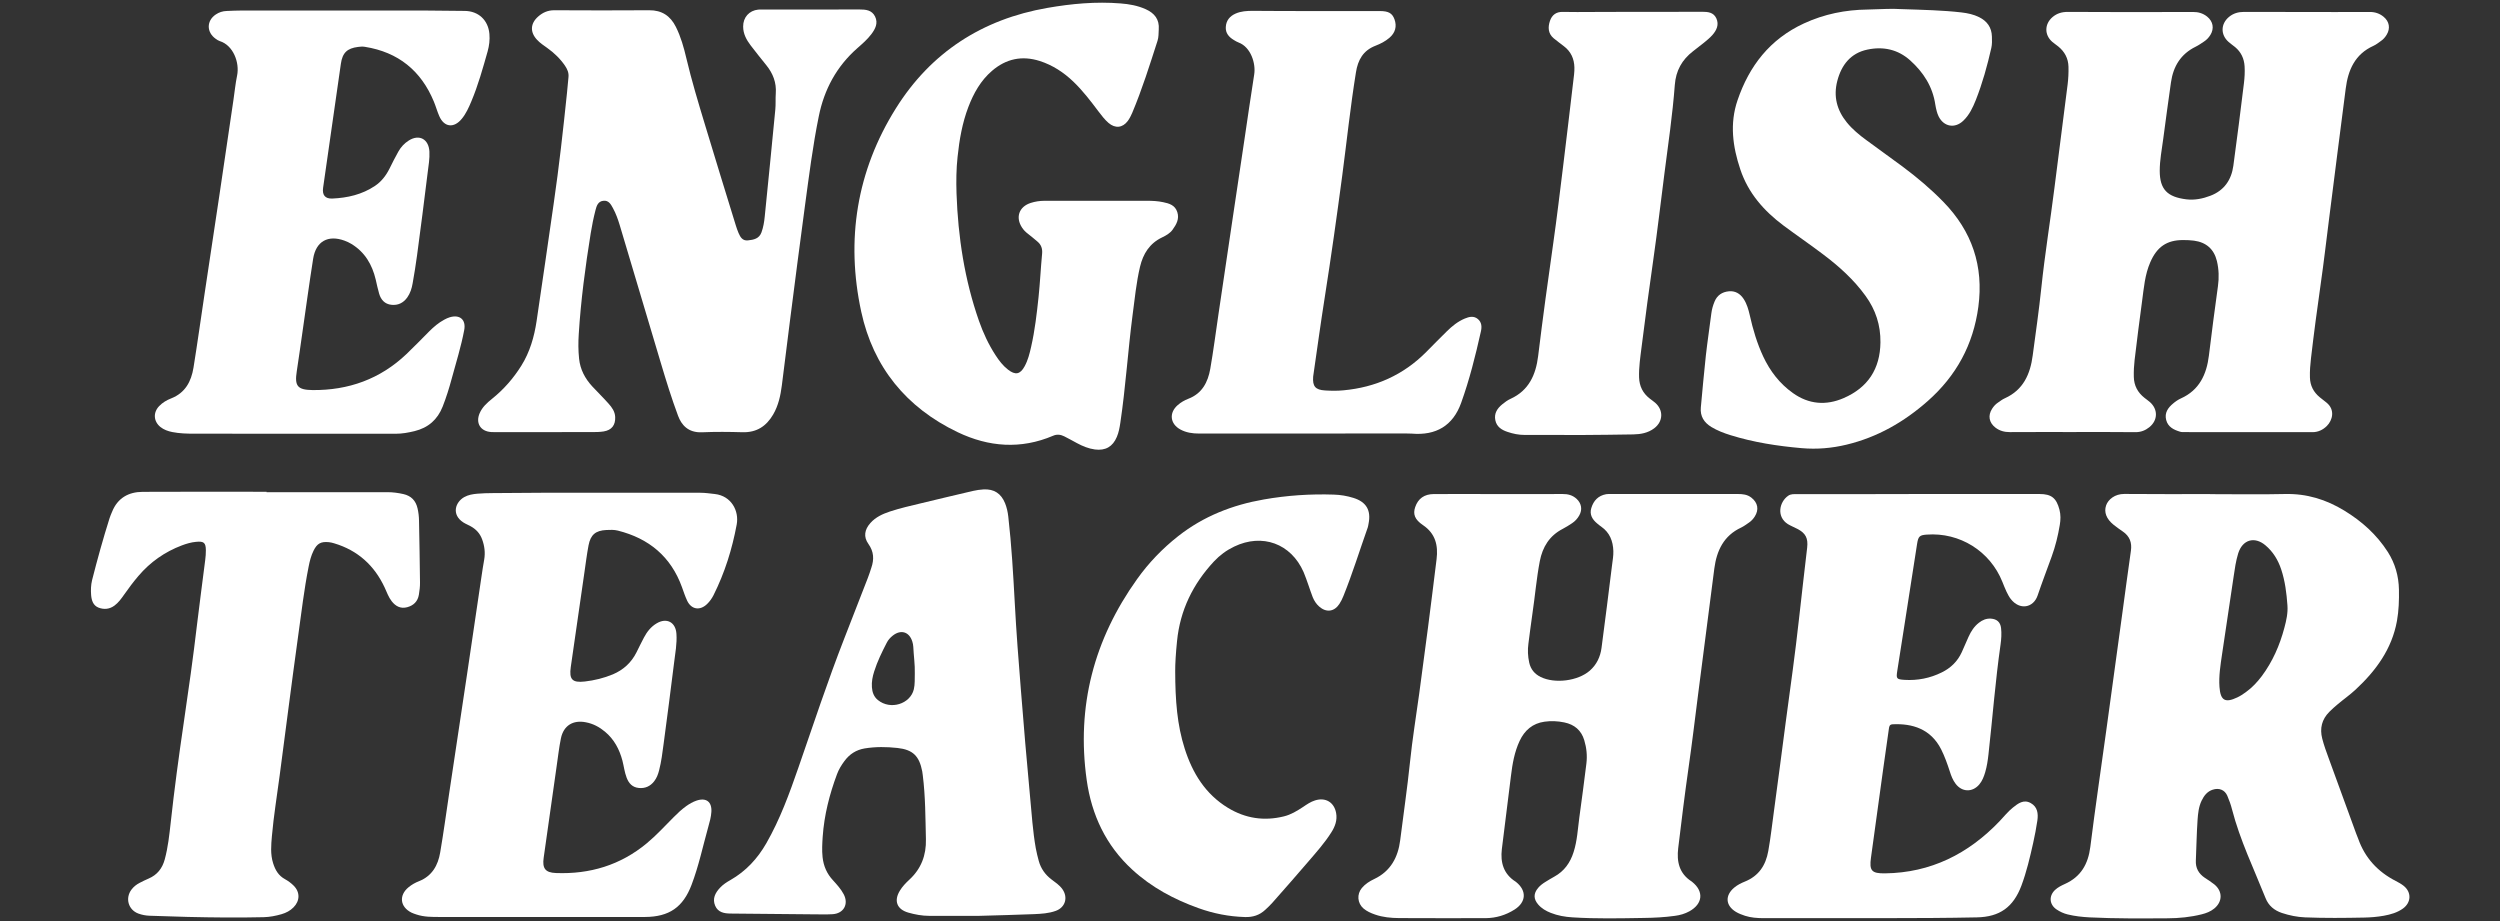 <?xml version="1.0" encoding="utf-8"?>
<!-- Generator: Adobe Illustrator 27.9.0, SVG Export Plug-In . SVG Version: 6.00 Build 0)  -->
<svg version="1.1" id="Layer_1" xmlns="http://www.w3.org/2000/svg" xmlns:xlink="http://www.w3.org/1999/xlink" x="0px" y="0px"
	 viewBox="0 0 380 140" style="enable-background:new 0 0 380 140;" xml:space="preserve">
<rect x="0" y="0" width="380" height="140" fill="#333333" stroke="none"/>
<style type="text/css">
	.st0{fill:#FFFFFF;}
</style>
<g>
	<path class="st0" d="M227.85,75.1c3.22,0,6.44,0.01,9.66-0.01c0.82-0.01,1.53,0.18,2.14,0.74c0.75,0.7,0.9,1.65,0.39,2.53
		c-0.27,0.48-0.64,0.88-1.1,1.18c-0.45,0.3-0.91,0.59-1.39,0.84c-2.02,1.04-3.08,2.74-3.5,4.92c-0.51,2.66-0.73,5.37-1.13,8.04
		c-0.22,1.49-0.4,2.99-0.6,4.49c-0.13,0.97-0.09,1.92,0.12,2.88c0.23,1.02,0.81,1.73,1.74,2.19c2.15,1.06,5.66,0.62,7.47-0.96
		c1.04-0.91,1.6-2.1,1.78-3.44c0.56-4.22,1.09-8.44,1.61-12.66c0.09-0.69,0.21-1.38,0.19-2.08c-0.05-1.52-0.55-2.8-1.83-3.7
		c-0.22-0.16-0.44-0.32-0.64-0.5c-0.73-0.61-1.18-1.35-0.88-2.34c0.34-1.13,1.06-1.88,2.25-2.1c0.26-0.05,0.54-0.03,0.81-0.03
		c6.4,0,12.8,0,19.2,0c0.75,0,1.46,0.07,2.08,0.56c0.98,0.77,1.17,1.82,0.5,2.87c-0.23,0.36-0.52,0.68-0.88,0.92
		c-0.39,0.26-0.76,0.55-1.18,0.75c-2.65,1.23-3.72,3.5-4.08,6.21c-0.84,6.41-1.65,12.82-2.48,19.24c-0.47,3.69-0.91,7.38-1.44,11.06
		c-0.58,4.06-1.08,8.13-1.57,12.2c-0.25,2.06,0.14,3.87,2.03,5.08c0.03,0.02,0.06,0.05,0.09,0.07c1.8,1.44,1.63,3.33-0.42,4.47
		c-0.69,0.38-1.43,0.59-2.2,0.69c-1.58,0.22-3.17,0.3-4.76,0.32c-3.61,0.06-7.22,0.14-10.82-0.09c-1.13-0.07-2.23-0.26-3.29-0.68
		c-0.73-0.29-1.4-0.67-1.92-1.28c-0.72-0.84-0.72-1.66-0.01-2.51c0.3-0.36,0.67-0.64,1.07-0.89c0.46-0.29,0.93-0.57,1.4-0.83
		c1.51-0.83,2.42-2.12,2.93-3.74c0.55-1.71,0.63-3.5,0.87-5.26c0.38-2.72,0.73-5.45,1.07-8.17c0.15-1.2,0.03-2.4-0.32-3.56
		c-0.45-1.51-1.49-2.39-3.04-2.71c-1-0.21-2.02-0.25-3.01-0.11c-1.79,0.25-3.02,1.3-3.78,2.93c-0.78,1.67-1.09,3.46-1.31,5.27
		c-0.45,3.72-0.94,7.45-1.39,11.17c-0.24,2.02,0.25,3.78,2.09,4.94c0.03,0.02,0.06,0.05,0.09,0.07c1.62,1.31,1.53,3.04-0.24,4.17
		c-1.34,0.85-2.82,1.3-4.4,1.31c-4.38,0.01-8.77,0.01-13.15-0.01c-1.24-0.01-2.48-0.12-3.67-0.54c-0.63-0.22-1.23-0.48-1.74-0.91
		c-0.94-0.8-1.05-2.17-0.26-3.12c0.51-0.61,1.17-1.03,1.87-1.36c2.51-1.18,3.64-3.33,3.96-5.91c0.49-3.95,1.08-7.89,1.49-11.86
		c0.36-3.5,0.93-6.98,1.41-10.48c0.45-3.34,0.9-6.67,1.33-10.01c0.45-3.45,0.87-6.91,1.3-10.36c0.26-2.1-0.17-3.9-2.07-5.18
		c-1.27-0.86-1.54-1.68-1.18-2.74c0.44-1.29,1.38-1.97,2.82-1.98C221.25,75.08,224.55,75.09,227.85,75.1
		C227.85,75.09,227.85,75.1,227.85,75.1z"/>
	<path class="st0" d="M314.91,65.67c-3.14,0-6.28-0.01-9.43,0.01c-0.81,0-1.53-0.19-2.17-0.68c-0.98-0.76-1.18-1.83-0.51-2.87
		c0.23-0.36,0.51-0.68,0.87-0.92c0.35-0.24,0.69-0.51,1.08-0.68c2.8-1.27,3.85-3.67,4.22-6.49c0.46-3.45,0.96-6.9,1.32-10.36
		c0.53-5.05,1.35-10.05,1.98-15.08c0.67-5.26,1.35-10.51,2.01-15.77c0.11-0.88,0.15-1.77,0.13-2.67c-0.03-1.29-0.58-2.31-1.57-3.11
		c-0.3-0.24-0.63-0.46-0.92-0.71c-1.19-1.06-1.16-2.69,0.06-3.74c0.68-0.58,1.46-0.8,2.36-0.79c4.62,0.03,9.23,0.02,13.85,0.02
		c1.71,0,3.41,0,5.12-0.01c0.81-0.01,1.53,0.19,2.17,0.7c0.91,0.73,1.11,1.81,0.5,2.79c-0.25,0.4-0.56,0.74-0.96,1
		c-0.42,0.28-0.83,0.57-1.28,0.79c-2.26,1.11-3.4,2.98-3.75,5.4c-0.41,2.87-0.8,5.75-1.18,8.62c-0.21,1.61-0.53,3.21-0.53,4.84
		c0,2.85,1.18,3.99,4.06,4.34c1.25,0.15,2.48-0.1,3.65-0.55c2.09-0.8,3.19-2.42,3.48-4.56c0.58-4.18,1.09-8.36,1.61-12.55
		c0.1-0.84,0.15-1.7,0.1-2.55c-0.07-1.18-0.53-2.17-1.44-2.93c-0.33-0.27-0.69-0.51-1-0.79c-1.24-1.09-1.2-2.76,0.08-3.81
		c0.66-0.54,1.41-0.75,2.26-0.75c4.62,0.02,9.23,0.02,13.85,0.02c1.75,0,3.49,0,5.24-0.01c0.81-0.01,1.53,0.22,2.15,0.74
		c0.86,0.71,1.04,1.75,0.46,2.71c-0.22,0.37-0.5,0.7-0.85,0.94c-0.38,0.27-0.75,0.57-1.17,0.76c-2.81,1.27-3.85,3.67-4.21,6.5
		c-0.86,6.6-1.69,13.21-2.53,19.81c-0.42,3.27-0.79,6.54-1.26,9.8c-0.54,3.79-1.05,7.59-1.49,11.39c-0.11,0.96-0.19,1.92-0.16,2.9
		c0.03,1.25,0.55,2.24,1.5,3.02c0.33,0.27,0.67,0.53,1,0.79c1.38,1.1,0.93,2.72,0.07,3.57c-0.59,0.58-1.31,0.94-2.18,0.94
		c-6.48-0.01-12.96,0-19.44-0.01c-0.23,0-0.47,0.01-0.69-0.06c-0.96-0.29-1.83-0.71-2.11-1.78c-0.28-1.09,0.28-1.87,1.07-2.52
		c0.35-0.3,0.75-0.57,1.17-0.76c2.8-1.26,3.9-3.65,4.25-6.48c0.43-3.53,0.89-7.06,1.38-10.59c0.18-1.27,0.14-2.56-0.16-3.81
		c-0.44-1.81-1.62-2.85-3.49-3.1c-0.54-0.07-1.08-0.09-1.62-0.09c-2.52-0.01-4.01,1.05-5.02,3.38c-0.82,1.89-0.97,3.89-1.24,5.88
		c-0.41,2.99-0.78,5.98-1.14,8.98c-0.1,0.84-0.14,1.7-0.12,2.55c0.03,1.34,0.59,2.38,1.63,3.2c0.27,0.22,0.56,0.41,0.82,0.64
		c1.24,1.1,1.22,2.75-0.08,3.81c-0.62,0.5-1.31,0.77-2.14,0.76C321.35,65.65,318.13,65.67,314.91,65.67z"/>
	<path class="st0" d="M335.9,75.11c3.8,0,7.61,0.07,11.41-0.02c3.3-0.08,6.26,0.83,9.04,2.53c2.65,1.62,4.91,3.64,6.6,6.28
		c1.11,1.75,1.65,3.66,1.69,5.72c0.03,1.59-0.02,3.18-0.3,4.75c-0.77,4.28-3.2,7.58-6.3,10.46c-0.85,0.79-1.81,1.46-2.7,2.21
		c-0.45,0.37-0.88,0.76-1.29,1.17c-1.13,1.14-1.47,2.5-1.07,4.06c0.26,1.02,0.62,2,0.98,2.98c1.39,3.82,2.79,7.64,4.18,11.46
		c0.09,0.25,0.21,0.5,0.3,0.76c1.03,2.93,2.98,5.04,5.72,6.44c0.41,0.21,0.82,0.44,1.19,0.73c1.22,0.97,1.17,2.53-0.09,3.45
		c-0.87,0.63-1.88,0.91-2.91,1.1c-0.99,0.18-2,0.26-3.01,0.28c-2.99,0.06-5.97,0.09-8.96-0.03c-1.21-0.05-2.38-0.29-3.53-0.67
		c-1.16-0.39-2.03-1.1-2.49-2.27c-1.78-4.46-3.88-8.79-5.09-13.47c-0.18-0.71-0.43-1.41-0.72-2.08c-0.39-0.9-1.26-1.23-2.21-0.92
		c-0.84,0.27-1.32,0.9-1.69,1.66c-0.45,0.93-0.55,1.94-0.62,2.94c-0.14,2.05-0.17,4.1-0.26,6.15c-0.06,1.16,0.42,2.01,1.37,2.65
		c0.48,0.32,0.98,0.63,1.43,0.99c1.29,1.05,1.28,2.63-0.01,3.68c-0.55,0.45-1.2,0.7-1.88,0.87c-1.7,0.43-3.44,0.6-5.19,0.61
		c-3.96,0.02-7.91,0.06-11.87-0.14c-1.12-0.06-2.24-0.18-3.34-0.45c-0.61-0.15-1.17-0.41-1.69-0.76c-1.1-0.75-1.19-2.06-0.21-2.97
		c0.43-0.4,0.96-0.66,1.49-0.9c2.44-1.1,3.53-3.03,3.86-5.63c0.74-5.92,1.62-11.83,2.43-17.74c0.81-5.91,1.62-11.82,2.43-17.74
		c0.44-3.18,0.85-6.36,1.31-9.54c0.18-1.24-0.19-2.21-1.23-2.92c-0.48-0.33-0.96-0.67-1.41-1.03c-1.1-0.89-1.48-1.92-1.13-2.94
		c0.31-0.9,1.34-1.75,2.76-1.74c4.35,0.04,8.69,0.02,13.04,0.02C335.9,75.1,335.9,75.1,335.9,75.11z M347.69,92.01
		c-0.13-1.85-0.36-3.69-0.95-5.47c-0.48-1.43-1.23-2.67-2.39-3.65c-1.67-1.41-3.5-0.86-4.15,1.24c-0.35,1.15-0.52,2.34-0.69,3.52
		c-0.58,3.94-1.18,7.87-1.76,11.81c-0.24,1.64-0.51,3.29-0.39,4.96c0.15,2.05,0.85,2.47,2.7,1.59c0.45-0.21,0.88-0.49,1.29-0.79
		c0.95-0.68,1.75-1.53,2.45-2.46c1.64-2.21,2.72-4.68,3.42-7.32C347.52,94.32,347.78,93.19,347.69,92.01z"/>
	<path class="st0" d="M82.91,65.68c-2.44,0-4.89,0-7.33,0c-0.31,0-0.62,0.01-0.93-0.01c-1.63-0.11-2.39-1.37-1.74-2.87
		c0.4-0.92,1.12-1.57,1.88-2.18c1.77-1.42,3.24-3.1,4.45-5.03c1.3-2.08,1.96-4.38,2.32-6.77c0.9-5.98,1.74-11.96,2.61-17.94
		c0.81-5.56,1.43-11.14,2.01-16.73c0.09-0.81,0.14-1.62,0.23-2.43c0.07-0.66-0.18-1.21-0.53-1.73c-0.73-1.07-1.65-1.95-2.7-2.7
		c-0.54-0.38-1.09-0.75-1.54-1.23c-1.1-1.17-1.04-2.49,0.17-3.55c0.69-0.61,1.47-0.95,2.43-0.95c4.81,0.02,9.62,0.04,14.43,0
		c1.95-0.02,3.24,0.87,4.07,2.54c0.75,1.5,1.2,3.11,1.58,4.73c0.81,3.43,1.83,6.8,2.85,10.17c1.53,5.08,3.1,10.15,4.66,15.22
		c0.12,0.41,0.27,0.81,0.43,1.2c0.27,0.62,0.6,1.21,1.43,1.12c0.87-0.09,1.71-0.25,2.06-1.23c0.28-0.77,0.41-1.58,0.49-2.38
		c0.55-5.43,1.09-10.86,1.61-16.29c0.08-0.81,0.01-1.63,0.07-2.44c0.12-1.64-0.43-3.04-1.44-4.29c-0.8-1-1.61-1.99-2.38-3.01
		c-0.64-0.84-1.14-1.76-1.14-2.86c-0.01-1.4,0.91-2.44,2.3-2.58c0.23-0.02,0.47-0.01,0.7-0.01c4.89,0,9.77,0.01,14.66-0.01
		c0.97,0,1.9,0.08,2.39,1.07c0.5,1.02,0.03,1.89-0.56,2.68c-0.61,0.81-1.38,1.47-2.14,2.14c-3.15,2.77-5.03,6.27-5.85,10.33
		c-0.92,4.51-1.49,9.09-2.11,13.65c-0.79,5.83-1.53,11.66-2.28,17.49c-0.42,3.26-0.81,6.53-1.23,9.79c-0.2,1.54-0.52,3.05-1.32,4.42
		c-1.05,1.79-2.52,2.75-4.66,2.69c-2.05-0.06-4.11-0.08-6.17,0.01c-2.1,0.08-3.11-1.13-3.62-2.5c-0.99-2.65-1.82-5.35-2.63-8.06
		c-2.07-6.98-4.16-13.95-6.24-20.92c-0.27-0.89-0.58-1.77-1.03-2.59c-0.32-0.58-0.64-1.21-1.46-1.12c-0.82,0.09-1.03,0.79-1.19,1.41
		c-0.3,1.16-0.54,2.34-0.73,3.52c-0.82,5.09-1.5,10.2-1.82,15.34c-0.08,1.24-0.08,2.47,0.05,3.72c0.17,1.66,0.9,3.02,2,4.22
		c0.82,0.88,1.68,1.72,2.48,2.62c0.52,0.58,0.97,1.2,1.01,2.04c0.05,1.22-0.52,1.99-1.75,2.19c-0.57,0.09-1.16,0.1-1.74,0.1
		C87.64,65.69,85.27,65.68,82.91,65.68z"/>
	<path class="st0" d="M291.75,75.09c6.09,0,12.18,0,18.27,0c1.8,0,2.56,0.62,3.02,2.39c0.2,0.77,0.18,1.53,0.05,2.3
		c-0.27,1.65-0.67,3.26-1.24,4.83c-0.71,1.97-1.46,3.92-2.13,5.9c-0.64,1.89-2.73,2.29-4.09,0.53c-0.26-0.33-0.45-0.72-0.64-1.1
		c-0.23-0.49-0.43-1-0.63-1.5c-1.87-4.67-6.48-7.55-11.5-7.18c-1.07,0.08-1.28,0.25-1.46,1.39c-0.65,4.13-1.29,8.27-1.93,12.4
		c-0.36,2.3-0.71,4.59-1.08,6.89c-0.19,1.22-0.14,1.32,1.11,1.4c1.97,0.12,3.86-0.25,5.64-1.13c1.37-0.67,2.41-1.68,3.05-3.08
		c0.35-0.77,0.68-1.56,1.03-2.34c0.37-0.82,0.85-1.57,1.57-2.13c0.54-0.42,1.12-0.67,1.82-0.63c0.9,0.06,1.44,0.52,1.55,1.42
		c0.1,0.85,0.04,1.71-0.08,2.55c-0.79,5.53-1.21,11.1-1.83,16.64c-0.1,0.92-0.24,1.85-0.5,2.74c-0.2,0.67-0.45,1.33-0.91,1.87
		c-1.04,1.21-2.62,1.16-3.58-0.11c-0.43-0.56-0.68-1.21-0.89-1.88c-0.37-1.14-0.77-2.27-1.31-3.35c-1.58-3.13-4.4-3.96-7.36-3.82
		c-0.49,0.02-0.54,0.31-0.59,0.68c-0.29,2.07-0.59,4.14-0.88,6.22c-0.62,4.45-1.22,8.91-1.84,13.36c-0.28,1.99,0.09,2.43,2.14,2.4
		c6.95-0.09,12.65-2.96,17.39-7.91c0.67-0.7,1.27-1.47,2.03-2.08c0.8-0.64,1.65-1.3,2.73-0.69c1.03,0.58,1.15,1.6,1,2.65
		c-0.17,1.15-0.39,2.29-0.64,3.42c-0.49,2.19-1,4.38-1.79,6.49c-1.23,3.26-3.29,4.74-6.77,4.81c-9.19,0.19-18.38,0.08-27.58,0.12
		c-1.63,0.01-3.26,0.01-4.89,0c-0.93-0.01-1.86-0.07-2.76-0.36c-0.48-0.16-0.96-0.34-1.38-0.59c-1.6-0.96-1.7-2.5-0.26-3.7
		c0.48-0.4,1.04-0.68,1.61-0.91c2.11-0.86,3.17-2.45,3.56-4.65c0.37-2.06,0.59-4.14,0.88-6.21c0.62-4.45,1.17-8.91,1.77-13.37
		c0.71-5.26,1.45-10.52,2.03-15.8c0.39-3.58,0.82-7.16,1.23-10.74c0.16-1.42-0.23-2.19-1.49-2.84c-0.48-0.25-0.99-0.45-1.45-0.73
		c-1.76-1.12-1.3-3.37,0.06-4.31c0.42-0.29,0.89-0.24,1.35-0.24c2.75-0.01,5.51,0,8.26,0C284.84,75.09,288.29,75.09,291.75,75.09z"
		/>
	<path class="st0" d="M166.91,30.52c2.48,0,4.97,0,7.45,0c0.82,0,1.63,0.04,2.43,0.21c0.93,0.19,1.82,0.45,2.16,1.51
		c0.34,1.05-0.15,1.89-0.72,2.68c-0.39,0.54-0.99,0.88-1.58,1.16c-1.91,0.91-2.9,2.49-3.37,4.48c-0.57,2.42-0.8,4.88-1.13,7.34
		c-0.71,5.45-1.05,10.94-1.86,16.37c-0.11,0.73-0.24,1.46-0.53,2.14c-0.62,1.48-1.73,2.12-3.33,1.91c-0.97-0.13-1.87-0.5-2.72-0.96
		c-0.65-0.35-1.29-0.71-1.95-1.04c-0.53-0.26-1.08-0.35-1.68-0.09c-4.92,2.1-9.8,1.72-14.52-0.54c-7.8-3.73-12.83-9.89-14.65-18.3
		c-2.37-10.94-0.69-21.42,5.27-30.93c5.31-8.48,13.11-13.54,23.03-15.26c3.68-0.64,7.37-0.98,11.11-0.68
		c1.32,0.1,2.61,0.33,3.83,0.88c1.33,0.6,2.1,1.54,1.98,3.08c-0.04,0.58,0,1.16-0.19,1.73c-1.19,3.69-2.34,7.38-3.85,10.96
		c-0.18,0.42-0.4,0.85-0.67,1.22c-0.8,1.06-1.91,1.16-2.92,0.3c-0.59-0.51-1.06-1.13-1.53-1.75c-1.19-1.58-2.39-3.16-3.82-4.53
		c-1.47-1.41-3.15-2.51-5.11-3.14c-2.7-0.86-5.12-0.34-7.26,1.5c-1.72,1.48-2.79,3.4-3.59,5.49c-0.93,2.44-1.37,4.99-1.64,7.58
		c-0.2,1.85-0.22,3.71-0.16,5.57c0.23,6.61,1.22,13.1,3.41,19.36c0.64,1.83,1.46,3.59,2.52,5.22c0.53,0.82,1.12,1.59,1.89,2.19
		c1.13,0.88,1.86,0.73,2.53-0.5c0.51-0.93,0.76-1.94,0.99-2.96c0.57-2.5,0.86-5.04,1.13-7.57c0.23-2.19,0.33-4.4,0.54-6.59
		c0.07-0.77-0.14-1.37-0.72-1.85c-0.48-0.4-0.94-0.8-1.44-1.18c-0.35-0.26-0.64-0.56-0.88-0.92c-1.04-1.56-0.48-3.2,1.32-3.77
		c0.67-0.21,1.36-0.32,2.06-0.32C161.48,30.51,164.2,30.51,166.91,30.52C166.91,30.51,166.91,30.51,166.91,30.52z"/>
	<path class="st0" d="M90.16,74.9c5.43,0,10.86,0,16.29,0c0.74,0,1.46,0.11,2.2,0.19c2.52,0.28,3.71,2.57,3.33,4.63
		c-0.69,3.74-1.82,7.36-3.54,10.78c-0.25,0.49-0.57,0.93-0.96,1.31c-1.08,1.05-2.39,0.85-3.03-0.5c-0.31-0.66-0.54-1.37-0.79-2.06
		c-1.68-4.65-5.02-7.41-9.75-8.6c-0.57-0.14-1.15-0.12-1.74-0.09c-1.63,0.08-2.4,0.71-2.71,2.33c-0.26,1.37-0.43,2.75-0.63,4.13
		c-0.69,4.79-1.37,9.57-2.07,14.36c-0.27,1.88,0.21,2.43,2.13,2.21c1.47-0.17,2.9-0.52,4.27-1.09c1.6-0.68,2.8-1.78,3.58-3.33
		c0.38-0.76,0.75-1.53,1.15-2.28c0.46-0.87,1.06-1.63,1.92-2.14c1.53-0.91,2.9-0.18,3.01,1.6c0.1,1.48-0.18,2.94-0.36,4.4
		c-0.5,4.11-1.05,8.21-1.59,12.32c-0.18,1.34-0.34,2.69-0.68,4c-0.15,0.61-0.37,1.19-0.76,1.69c-0.59,0.76-1.38,1.11-2.34,1.01
		c-0.96-0.1-1.51-0.69-1.84-1.56c-0.32-0.84-0.42-1.73-0.64-2.59c-0.46-1.73-1.26-3.25-2.66-4.41c-0.85-0.71-1.79-1.21-2.89-1.42
		c-1.95-0.39-3.4,0.49-3.8,2.44c-0.29,1.4-0.44,2.83-0.65,4.24c-0.66,4.63-1.31,9.27-1.97,13.9c-0.23,1.61,0.23,2.27,1.86,2.33
		c5.16,0.2,9.81-1.2,13.81-4.52c1.47-1.22,2.75-2.63,4.09-3.97c0.6-0.61,1.22-1.19,1.92-1.69c0.48-0.34,0.98-0.63,1.53-0.82
		c1.48-0.51,2.38,0.16,2.28,1.71c-0.05,0.78-0.26,1.53-0.47,2.27c-0.82,2.94-1.45,5.94-2.54,8.81c-1.29,3.41-3.4,4.87-7.08,4.89
		c-4.23,0.02-8.46,0-12.68,0c-6.17,0-12.34,0-18.5,0c-1.2,0-2.41,0.01-3.57-0.38c-0.26-0.09-0.52-0.17-0.76-0.29
		c-1.73-0.87-1.92-2.62-0.44-3.84c0.48-0.4,1.03-0.71,1.6-0.93c1.99-0.79,2.89-2.41,3.22-4.37c0.51-2.97,0.91-5.96,1.36-8.95
		c0.91-6.08,1.83-12.16,2.74-18.25c0.73-4.9,1.45-9.8,2.17-14.69c0.13-0.88,0.26-1.76,0.42-2.63c0.18-1.06,0.05-2.08-0.32-3.08
		c-0.32-0.88-0.91-1.52-1.72-1.97c-0.37-0.21-0.77-0.36-1.13-0.59c-1.84-1.19-1.23-3.08,0.13-3.85c0.62-0.35,1.32-0.46,2.01-0.52
		c0.77-0.06,1.55-0.09,2.32-0.09C80,74.89,85.08,74.89,90.16,74.9C90.16,74.9,90.16,74.9,90.16,74.9z"/>
	<path class="st0" d="M52.83,1.6c3.88,0,7.76-0.01,11.64,0c2.06,0.01,4.11,0.04,6.17,0.06c2.09,0.02,3.57,1.4,3.75,3.5
		c0.08,0.9-0.03,1.78-0.27,2.65c-0.73,2.57-1.44,5.14-2.48,7.61c-0.39,0.93-0.8,1.85-1.45,2.64c-1.2,1.47-2.69,1.29-3.43-0.43
		c-0.31-0.71-0.51-1.46-0.81-2.18c-1.95-4.71-5.42-7.52-10.47-8.33c-0.35-0.06-0.69-0.04-1.04,0.01c-1.68,0.21-2.39,0.89-2.63,2.58
		c-0.9,6.28-1.8,12.56-2.7,18.84c-0.15,1.08,0.29,1.67,1.39,1.63c2.31-0.1,4.54-0.61,6.49-1.92c0.99-0.66,1.69-1.58,2.22-2.64
		c0.43-0.87,0.86-1.73,1.34-2.58c0.38-0.68,0.91-1.26,1.58-1.68c1.59-1.01,3.04-0.22,3.14,1.68c0.06,1.09-0.14,2.16-0.27,3.24
		c-0.51,4.19-1.05,8.37-1.61,12.55c-0.19,1.42-0.42,2.83-0.67,4.24c-0.13,0.76-0.36,1.51-0.82,2.15c-0.59,0.82-1.4,1.22-2.41,1.11
		c-1.01-0.11-1.59-0.77-1.86-1.69c-0.21-0.7-0.35-1.43-0.52-2.14c-0.54-2.28-1.64-4.17-3.69-5.42c-0.33-0.2-0.69-0.37-1.05-0.5
		c-2.51-0.92-4.35,0.1-4.77,2.74c-0.59,3.74-1.1,7.5-1.64,11.25c-0.28,1.95-0.55,3.91-0.85,5.86c-0.35,2.23,0.09,2.83,2.39,2.86
		c5.47,0.05,10.28-1.67,14.28-5.47c1.18-1.12,2.31-2.3,3.46-3.45c0.69-0.69,1.43-1.32,2.29-1.78c0.27-0.14,0.55-0.29,0.85-0.37
		c1.52-0.45,2.48,0.38,2.18,1.95c-0.47,2.51-1.24,4.95-1.91,7.42c-0.38,1.42-0.82,2.82-1.36,4.2c-0.79,2-2.2,3.23-4.28,3.74
		c-0.95,0.23-1.88,0.4-2.86,0.4c-10.2-0.01-20.41-0.01-30.61-0.01c-1.13,0-2.25-0.03-3.36-0.25c-0.65-0.13-1.27-0.35-1.8-0.77
		c-1.04-0.85-1.13-2.18-0.2-3.16c0.52-0.55,1.16-0.92,1.85-1.19c2.13-0.84,3.04-2.57,3.38-4.66c0.6-3.7,1.11-7.42,1.67-11.13
		c0.75-5.01,1.52-10.02,2.26-15.03c0.72-4.86,1.43-9.72,2.15-14.58c0.18-1.22,0.3-2.46,0.55-3.67c0.4-1.95-0.57-4.6-2.65-5.24
		c-0.22-0.07-0.42-0.21-0.6-0.34C31.37,4.9,31.38,3.15,32.8,2.2c0.49-0.33,1.04-0.51,1.64-0.53c0.77-0.03,1.55-0.07,2.32-0.07
		C42.12,1.6,47.47,1.6,52.83,1.6z"/>
	<path class="st0" d="M148.78,139.21c-2.25,0-4.89,0-7.53,0c-1.09,0-2.17-0.2-3.21-0.5c-1.72-0.5-2.2-1.8-1.26-3.33
		c0.38-0.63,0.9-1.17,1.44-1.67c1.8-1.66,2.58-3.72,2.52-6.14c-0.08-3.25-0.07-6.5-0.48-9.74c-0.02-0.19-0.04-0.39-0.08-0.58
		c-0.45-2.33-1.41-3.3-3.77-3.56c-1.65-0.18-3.32-0.2-4.98,0.07c-1.3,0.22-2.3,0.87-3.07,1.91c-0.46,0.62-0.87,1.28-1.14,2.02
		c-1.14,3.06-1.94,6.2-2.17,9.47c-0.07,1.04-0.13,2.07-0.02,3.12c0.15,1.38,0.66,2.53,1.59,3.53c0.6,0.66,1.2,1.32,1.62,2.11
		c0.8,1.51,0,2.95-1.72,3.04c-0.89,0.05-1.78,0.02-2.67,0.02c-4.27-0.04-8.53-0.09-12.8-0.12c-0.98-0.01-1.91-0.18-2.34-1.18
		c-0.46-1.07,0-1.96,0.73-2.74c0.46-0.49,1.01-0.85,1.58-1.17c2.35-1.34,4.12-3.25,5.46-5.59c2.09-3.65,3.52-7.58,4.89-11.54
		c2.27-6.55,4.44-13.13,6.96-19.59c1.2-3.07,2.39-6.13,3.58-9.2c0.2-0.5,0.36-1.02,0.53-1.54c0.44-1.28,0.4-2.45-0.44-3.63
		c-0.78-1.09-0.59-2.18,0.3-3.18c0.8-0.9,1.86-1.38,2.97-1.75c1.55-0.51,3.13-0.87,4.72-1.25c2.64-0.63,5.27-1.27,7.91-1.88
		c0.53-0.12,1.07-0.2,1.61-0.23c1.59-0.08,2.66,0.62,3.26,2.1c0.26,0.65,0.41,1.33,0.49,2.03c0.5,4.38,0.75,8.78,0.99,13.19
		c0.23,4.36,0.57,8.72,0.92,13.08c0.43,5.44,0.89,10.87,1.4,16.3c0.25,2.62,0.41,5.25,0.87,7.84c0.12,0.65,0.28,1.29,0.45,1.92
		c0.32,1.16,0.97,2.09,1.93,2.82c0.58,0.44,1.21,0.85,1.65,1.46c0.91,1.27,0.47,2.79-0.99,3.32c-1.07,0.39-2.2,0.45-3.32,0.5
		C154.52,139.06,151.84,139.12,148.78,139.21z M139.05,102.37c0.04-1.36-0.17-2.7-0.23-4.06c-0.01-0.27-0.07-0.54-0.15-0.8
		c-0.47-1.5-1.76-1.87-2.99-0.88c-0.37,0.3-0.68,0.64-0.89,1.06c-0.73,1.41-1.43,2.84-1.91,4.36c-0.25,0.78-0.41,1.58-0.35,2.4
		c0.05,0.76,0.29,1.45,0.9,1.95c1.93,1.58,4.94,0.59,5.47-1.62C139.09,103.99,139.02,103.18,139.05,102.37z"/>
	<path class="st0" d="M288.81,1.38c3.62,0.12,6.48,0.18,9.34,0.51c0.93,0.11,1.84,0.3,2.68,0.72c1.21,0.6,1.9,1.56,1.94,2.94
		c0.02,0.58,0.04,1.17-0.09,1.74c-0.61,2.69-1.34,5.34-2.35,7.9c-0.46,1.15-0.99,2.29-1.91,3.16c-1.28,1.23-2.97,0.92-3.75-0.66
		c-0.12-0.24-0.21-0.5-0.28-0.76c-0.09-0.34-0.17-0.68-0.22-1.02c-0.4-2.74-1.81-4.92-3.82-6.73c-1.87-1.68-4.11-2.15-6.51-1.64
		c-2.55,0.54-3.94,2.34-4.57,4.76c-0.61,2.34-0.07,4.44,1.45,6.31c0.86,1.06,1.91,1.92,3.01,2.72c1.82,1.32,3.64,2.64,5.45,3.98
		c2.21,1.65,4.32,3.42,6.24,5.4c4.33,4.45,6.12,9.74,5.29,15.93c-0.77,5.75-3.35,10.48-7.68,14.31c-3.61,3.19-7.66,5.51-12.36,6.64
		c-2.24,0.54-4.5,0.73-6.81,0.53c-3.68-0.32-7.31-0.88-10.84-1.98c-1-0.31-1.98-0.69-2.88-1.23c-1.12-0.68-1.74-1.63-1.61-2.99
		c0.25-2.62,0.47-5.24,0.76-7.86c0.24-2.15,0.57-4.3,0.84-6.45c0.08-0.62,0.25-1.21,0.49-1.78c0.39-0.95,1.15-1.45,2.15-1.55
		c0.97-0.1,1.72,0.34,2.26,1.15c0.5,0.76,0.74,1.62,0.94,2.49c0.48,2.16,1.11,4.28,2.05,6.29c1.04,2.21,2.49,4.1,4.5,5.53
		c2.42,1.73,5.05,1.93,7.72,0.77c3.67-1.59,5.54-4.42,5.59-8.47c0.03-2.62-0.73-4.95-2.26-7.06c-1.79-2.48-4.04-4.5-6.46-6.32
		c-1.98-1.5-4.03-2.9-6.02-4.38c-2.98-2.23-5.36-4.93-6.56-8.53c-1.16-3.45-1.63-6.96-0.43-10.49c1.78-5.24,4.93-9.31,10.1-11.7
		c3.1-1.43,6.31-2.07,9.68-2.11C285.76,1.41,287.66,1.28,288.81,1.38z"/>
	<path class="st0" d="M40.51,74.81c6.13,0,12.26,0,18.39,0c0.82,0,1.62,0.11,2.42,0.29c1.18,0.27,1.88,0.99,2.15,2.18
		c0.14,0.61,0.21,1.22,0.22,1.84c0.06,3.14,0.12,6.28,0.15,9.42c0.01,0.62-0.07,1.24-0.17,1.85c-0.17,1.03-0.81,1.65-1.79,1.91
		c-0.99,0.26-1.75-0.15-2.34-0.91c-0.48-0.61-0.74-1.36-1.06-2.06c-1.57-3.38-4.1-5.68-7.7-6.75c-0.26-0.08-0.53-0.14-0.79-0.17
		c-1.22-0.12-1.79,0.2-2.33,1.29c-0.38,0.77-0.59,1.6-0.75,2.43c-0.69,3.46-1.09,6.96-1.58,10.44c-0.53,3.76-1.01,7.52-1.51,11.28
		c-0.44,3.34-0.87,6.68-1.31,10.01c-0.4,3.07-0.91,6.12-1.18,9.21c-0.12,1.38-0.25,2.76,0.18,4.13c0.33,1.05,0.82,1.9,1.82,2.44
		c0.47,0.26,0.92,0.59,1.3,0.97c1,0.99,0.97,2.32-0.02,3.31c-0.5,0.51-1.12,0.83-1.8,1.03c-0.9,0.26-1.81,0.44-2.74,0.46
		c-3.84,0.09-7.68,0.05-11.52-0.04c-1.94-0.05-3.88-0.13-5.81-0.18c-0.59-0.02-1.16-0.13-1.71-0.33c-1.53-0.57-2.03-2.33-1.05-3.64
		c0.33-0.44,0.76-0.78,1.25-1.03c0.45-0.23,0.9-0.46,1.36-0.65c1.31-0.56,2.08-1.55,2.45-2.91c0.5-1.84,0.7-3.73,0.91-5.62
		c0.55-5.05,1.23-10.08,1.97-15.1c0.74-5.02,1.45-10.05,2.04-15.09c0.38-3.23,0.83-6.46,1.23-9.69c0.06-0.5,0.11-1,0.1-1.5
		c-0.01-1.16-0.32-1.39-1.51-1.27c-0.74,0.07-1.45,0.28-2.14,0.54c-2.59,0.98-4.79,2.52-6.59,4.63c-0.78,0.91-1.5,1.88-2.19,2.86
		c-0.42,0.6-0.85,1.2-1.45,1.65c-0.75,0.56-1.59,0.64-2.43,0.32c-0.82-0.32-1.06-1.09-1.13-1.89c-0.06-0.77-0.04-1.54,0.15-2.31
		c0.8-3.15,1.67-6.29,2.65-9.39c0.1-0.33,0.25-0.65,0.38-0.97c0.84-2.1,2.5-3.03,4.65-3.04c6.28-0.04,12.57-0.01,18.85-0.01
		C40.51,74.79,40.51,74.8,40.51,74.81z"/>
	<path class="st0" d="M199.96,1.68c3.26,0,6.52,0,9.77,0c1.33,0,1.89,0.33,2.23,1.25c0.39,1.07,0.13,2.05-0.77,2.82
		c-0.63,0.54-1.36,0.91-2.11,1.2c-1.89,0.73-2.68,2.16-2.98,4.07c-0.84,5.2-1.39,10.44-2.08,15.67c-0.82,6.18-1.69,12.36-2.66,18.52
		c-0.62,3.93-1.16,7.88-1.73,11.82c-0.01,0.08-0.02,0.15-0.03,0.23c-0.11,1.46,0.33,2,1.81,2.09c0.93,0.06,1.87,0.07,2.79-0.02
		c4.88-0.45,9.12-2.33,12.6-5.84c1.04-1.05,2.07-2.1,3.12-3.13c0.8-0.79,1.68-1.5,2.73-1.94c0.67-0.28,1.37-0.44,1.98,0.07
		c0.6,0.5,0.63,1.19,0.46,1.92c-0.82,3.67-1.73,7.31-3,10.84c-1.24,3.45-3.81,4.98-7.51,4.66c-0.27-0.02-0.54-0.02-0.81-0.02
		c-10.51,0-21.02,0-31.53,0.01c-0.99,0-1.94-0.14-2.81-0.61c-1.59-0.86-1.77-2.54-0.41-3.72c0.47-0.41,1.02-0.73,1.59-0.95
		c2.11-0.8,2.99-2.52,3.35-4.55c0.48-2.74,0.83-5.51,1.24-8.26c0.72-4.86,1.44-9.72,2.16-14.58c0.6-4.02,1.2-8.03,1.8-12.05
		c0.49-3.29,0.96-6.58,1.48-9.87c0.26-1.64-0.5-4.15-2.38-4.85c-0.25-0.09-0.49-0.24-0.72-0.38c-0.74-0.44-1.27-1.04-1.22-1.96
		c0.05-0.99,0.6-1.66,1.48-2.05c0.83-0.37,1.73-0.42,2.62-0.42C193.6,1.68,196.78,1.68,199.96,1.68z"/>
	<path class="st0" d="M178.63,102.04c0.01,4.41,0.29,8.15,1.45,11.77c1.19,3.72,3.14,6.9,6.58,8.99c2.66,1.61,5.49,2.03,8.49,1.29
		c1.07-0.26,2-0.83,2.91-1.43c0.58-0.39,1.15-0.79,1.83-1c1.59-0.5,2.9,0.28,3.2,1.91c0.2,1.1-0.16,2.07-0.74,2.97
		c-1,1.58-2.24,2.97-3.45,4.38c-1.81,2.12-3.66,4.21-5.51,6.31c-0.33,0.38-0.71,0.72-1.07,1.06c-0.87,0.82-1.9,1.14-3.09,1.1
		c-2.42-0.07-4.77-0.53-7.05-1.35c-3.72-1.33-7.16-3.17-10.08-5.86c-4-3.67-6.17-8.3-6.92-13.61c-1.58-11.21,1.1-21.38,7.66-30.55
		c1.76-2.47,3.86-4.65,6.25-6.53c3.84-3.02,8.24-4.74,13-5.57c3.52-0.62,7.08-0.86,10.66-0.74c1.02,0.03,2.01,0.2,2.97,0.5
		c1.97,0.61,2.71,1.9,2.3,3.92c-0.04,0.19-0.06,0.39-0.12,0.57c-1.23,3.47-2.31,6.98-3.69,10.4c-0.17,0.43-0.38,0.86-0.63,1.24
		c-0.79,1.19-2,1.33-3.07,0.38c-0.44-0.39-0.76-0.88-0.98-1.43c-0.24-0.61-0.44-1.24-0.66-1.86c-0.24-0.66-0.45-1.32-0.73-1.96
		c-1.91-4.32-6.27-5.91-10.54-3.86c-1.17,0.56-2.19,1.31-3.08,2.26c-3.19,3.43-5.15,7.42-5.61,12.11
		C178.73,99.19,178.62,100.92,178.63,102.04z"/>
	<path class="st0" d="M248.34,1.8c3.45,0,6.91,0.01,10.36-0.01c0.89,0,1.75,0.07,2.18,0.99c0.45,0.98,0.04,1.82-0.6,2.55
		c-0.38,0.43-0.84,0.8-1.29,1.17c-0.54,0.44-1.1,0.86-1.65,1.29c-1.68,1.3-2.61,2.95-2.77,5.13c-0.34,4.51-1,8.99-1.58,13.48
		c-0.56,4.34-1.06,8.68-1.68,13.01c-0.64,4.44-1.23,8.89-1.79,13.34c-0.19,1.53-0.43,3.07-0.38,4.63c0.05,1.34,0.58,2.39,1.62,3.2
		c0.27,0.21,0.56,0.41,0.83,0.64c1.28,1.12,1.22,2.84-0.15,3.88c-0.94,0.71-2.04,0.91-3.18,0.93c-2.64,0.04-5.28,0.08-7.91,0.09
		c-2.87,0.01-5.74-0.03-8.61-0.01c-0.91,0-1.77-0.18-2.62-0.47c-0.87-0.29-1.63-0.77-1.83-1.77c-0.21-1.04,0.3-1.8,1.06-2.42
		c0.39-0.32,0.81-0.63,1.26-0.83c2.8-1.28,3.84-3.68,4.19-6.51c0.7-5.76,1.49-11.51,2.31-17.25c0.55-3.87,1.01-7.75,1.49-11.63
		c0.53-4.3,1.03-8.6,1.54-12.9c0.08-0.69,0.19-1.39,0.17-2.08c-0.03-1.3-0.52-2.41-1.59-3.22c-0.52-0.4-1.05-0.79-1.56-1.21
		c-0.87-0.73-0.89-1.7-0.56-2.66c0.3-0.87,0.93-1.38,1.94-1.35c1.47,0.04,2.95,0.01,4.42,0.01C244.07,1.8,246.21,1.8,248.34,1.8z"/>
</g>
</svg>
